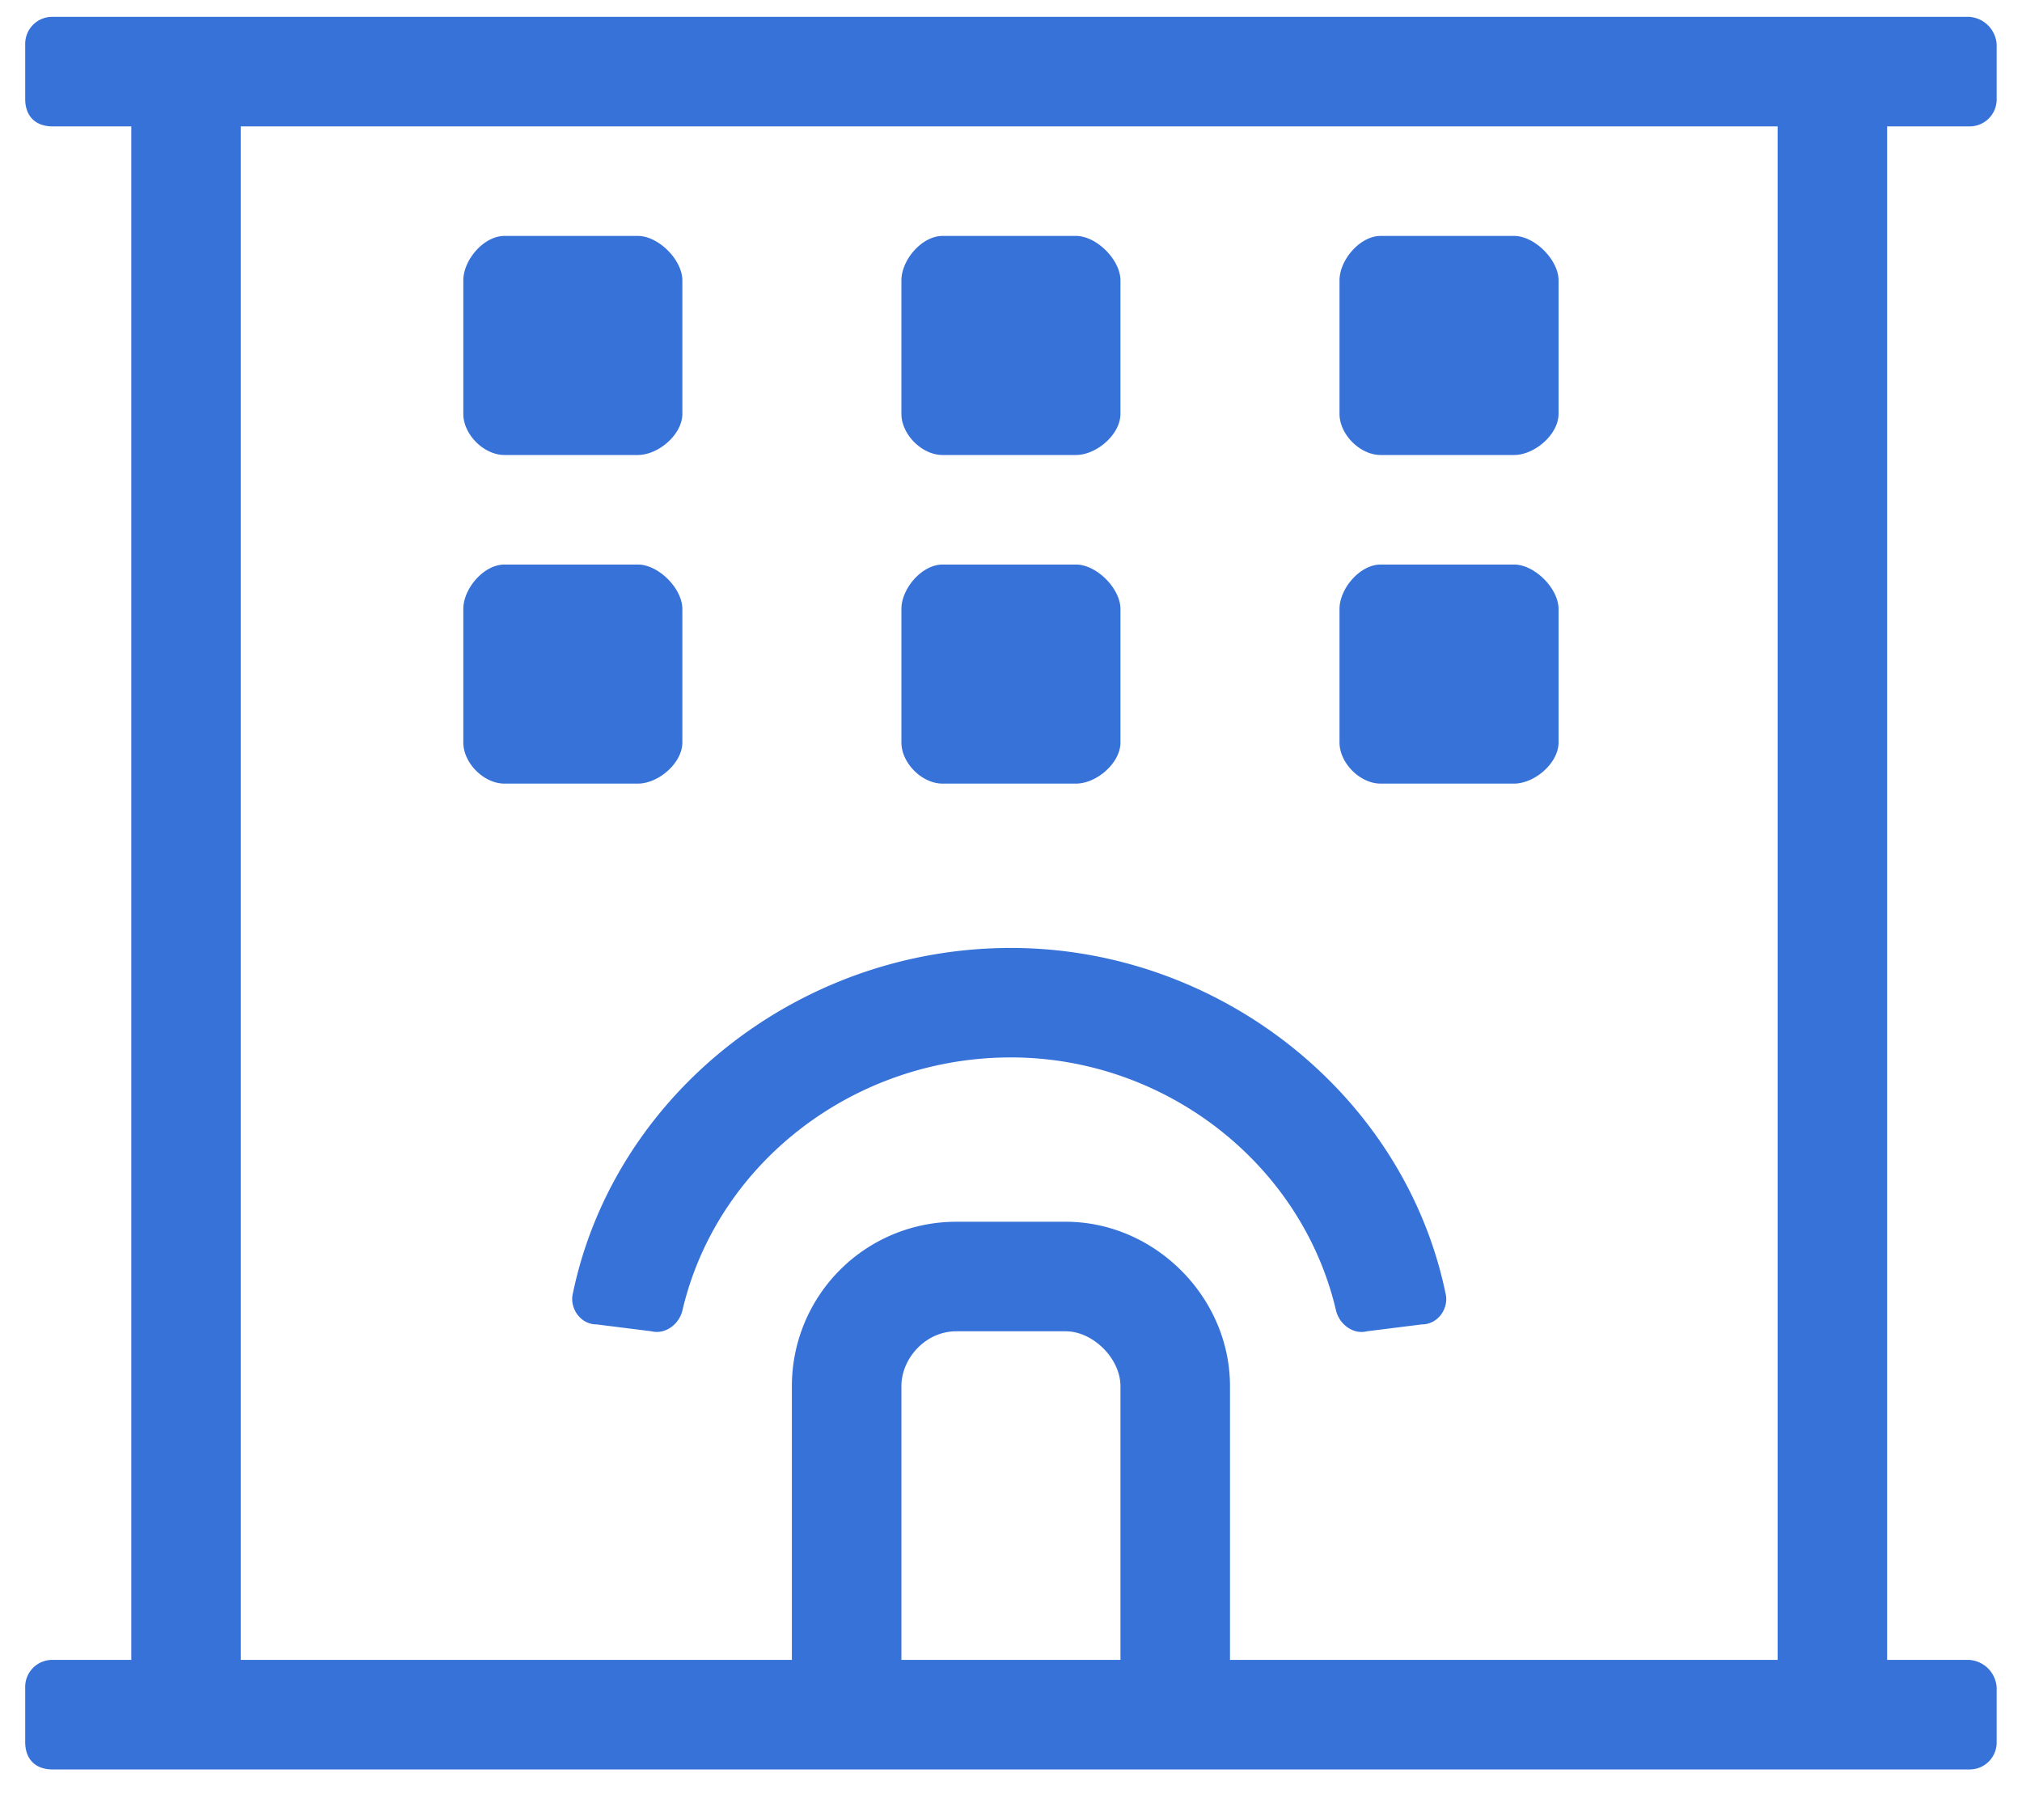 <svg width="30" height="27" fill="none" xmlns="http://www.w3.org/2000/svg"><path d="M20.483 11.625h1.98c.306 0 .661-.305.661-.61v-1.98c0-.305-.355-.66-.66-.66h-1.98c-.305 0-.61.355-.61.66v1.98c0 .305.305.61.61.61zm-6.5-4.875h1.98c.306 0 .661-.305.661-.61V4.16c0-.305-.355-.66-.66-.66h-1.98c-.305 0-.61.355-.61.66v1.98c0 .305.305.61.61.61zm6.5 0h1.98c.306 0 .661-.305.661-.61V4.16c0-.305-.355-.66-.66-.66h-1.98c-.305 0-.61.355-.61.66v1.98c0 .305.305.61.61.61zm-13 0h1.98c.306 0 .661-.305.661-.61V4.16c0-.305-.355-.66-.66-.66h-1.98c-.305 0-.61.355-.61.66v1.98c0 .305.305.61.61.61zm6.5 4.875h1.98c.306 0 .661-.305.661-.61v-1.98c0-.305-.355-.66-.66-.66h-1.98c-.305 0-.61.355-.61.66v1.98c0 .305.305.61.61.61zm15.235-9.75a.4.4 0 00.406-.406V.656a.437.437 0 00-.406-.406H.78a.4.4 0 00-.406.406v.813c0 .254.152.406.406.406h1.168v22.75H.78a.4.4 0 00-.406.406v.813c0 .254.152.406.406.406h28.438a.4.4 0 00.406-.406v-.813a.437.437 0 00-.406-.406h-1.219V1.875h1.219zm-12.594 22.75h-3.25v-4.063c0-.406.355-.812.813-.812h1.625c.406 0 .812.406.812.813v4.062zm9.75 0h-8.125v-4.063c0-1.32-1.117-2.437-2.437-2.437h-1.625a2.438 2.438 0 00-2.438 2.438v4.062H3.573V1.875h22.801v22.75zm-18.89-13h1.98c.305 0 .66-.305.66-.61v-1.98c0-.305-.355-.66-.66-.66h-1.98c-.305 0-.61.355-.61.66v1.98c0 .305.305.61.61.61zm1.37 8.023l.813.102c.203.05.406-.102.457-.305.508-2.183 2.54-3.758 4.875-3.758 2.285 0 4.316 1.575 4.824 3.758.051.203.254.356.457.305l.813-.102c.254 0 .406-.253.355-.457-.61-2.945-3.351-5.128-6.449-5.128-3.148 0-5.89 2.183-6.5 5.128-.05.204.102.457.355.457z" fill="#3772D9"/></svg>